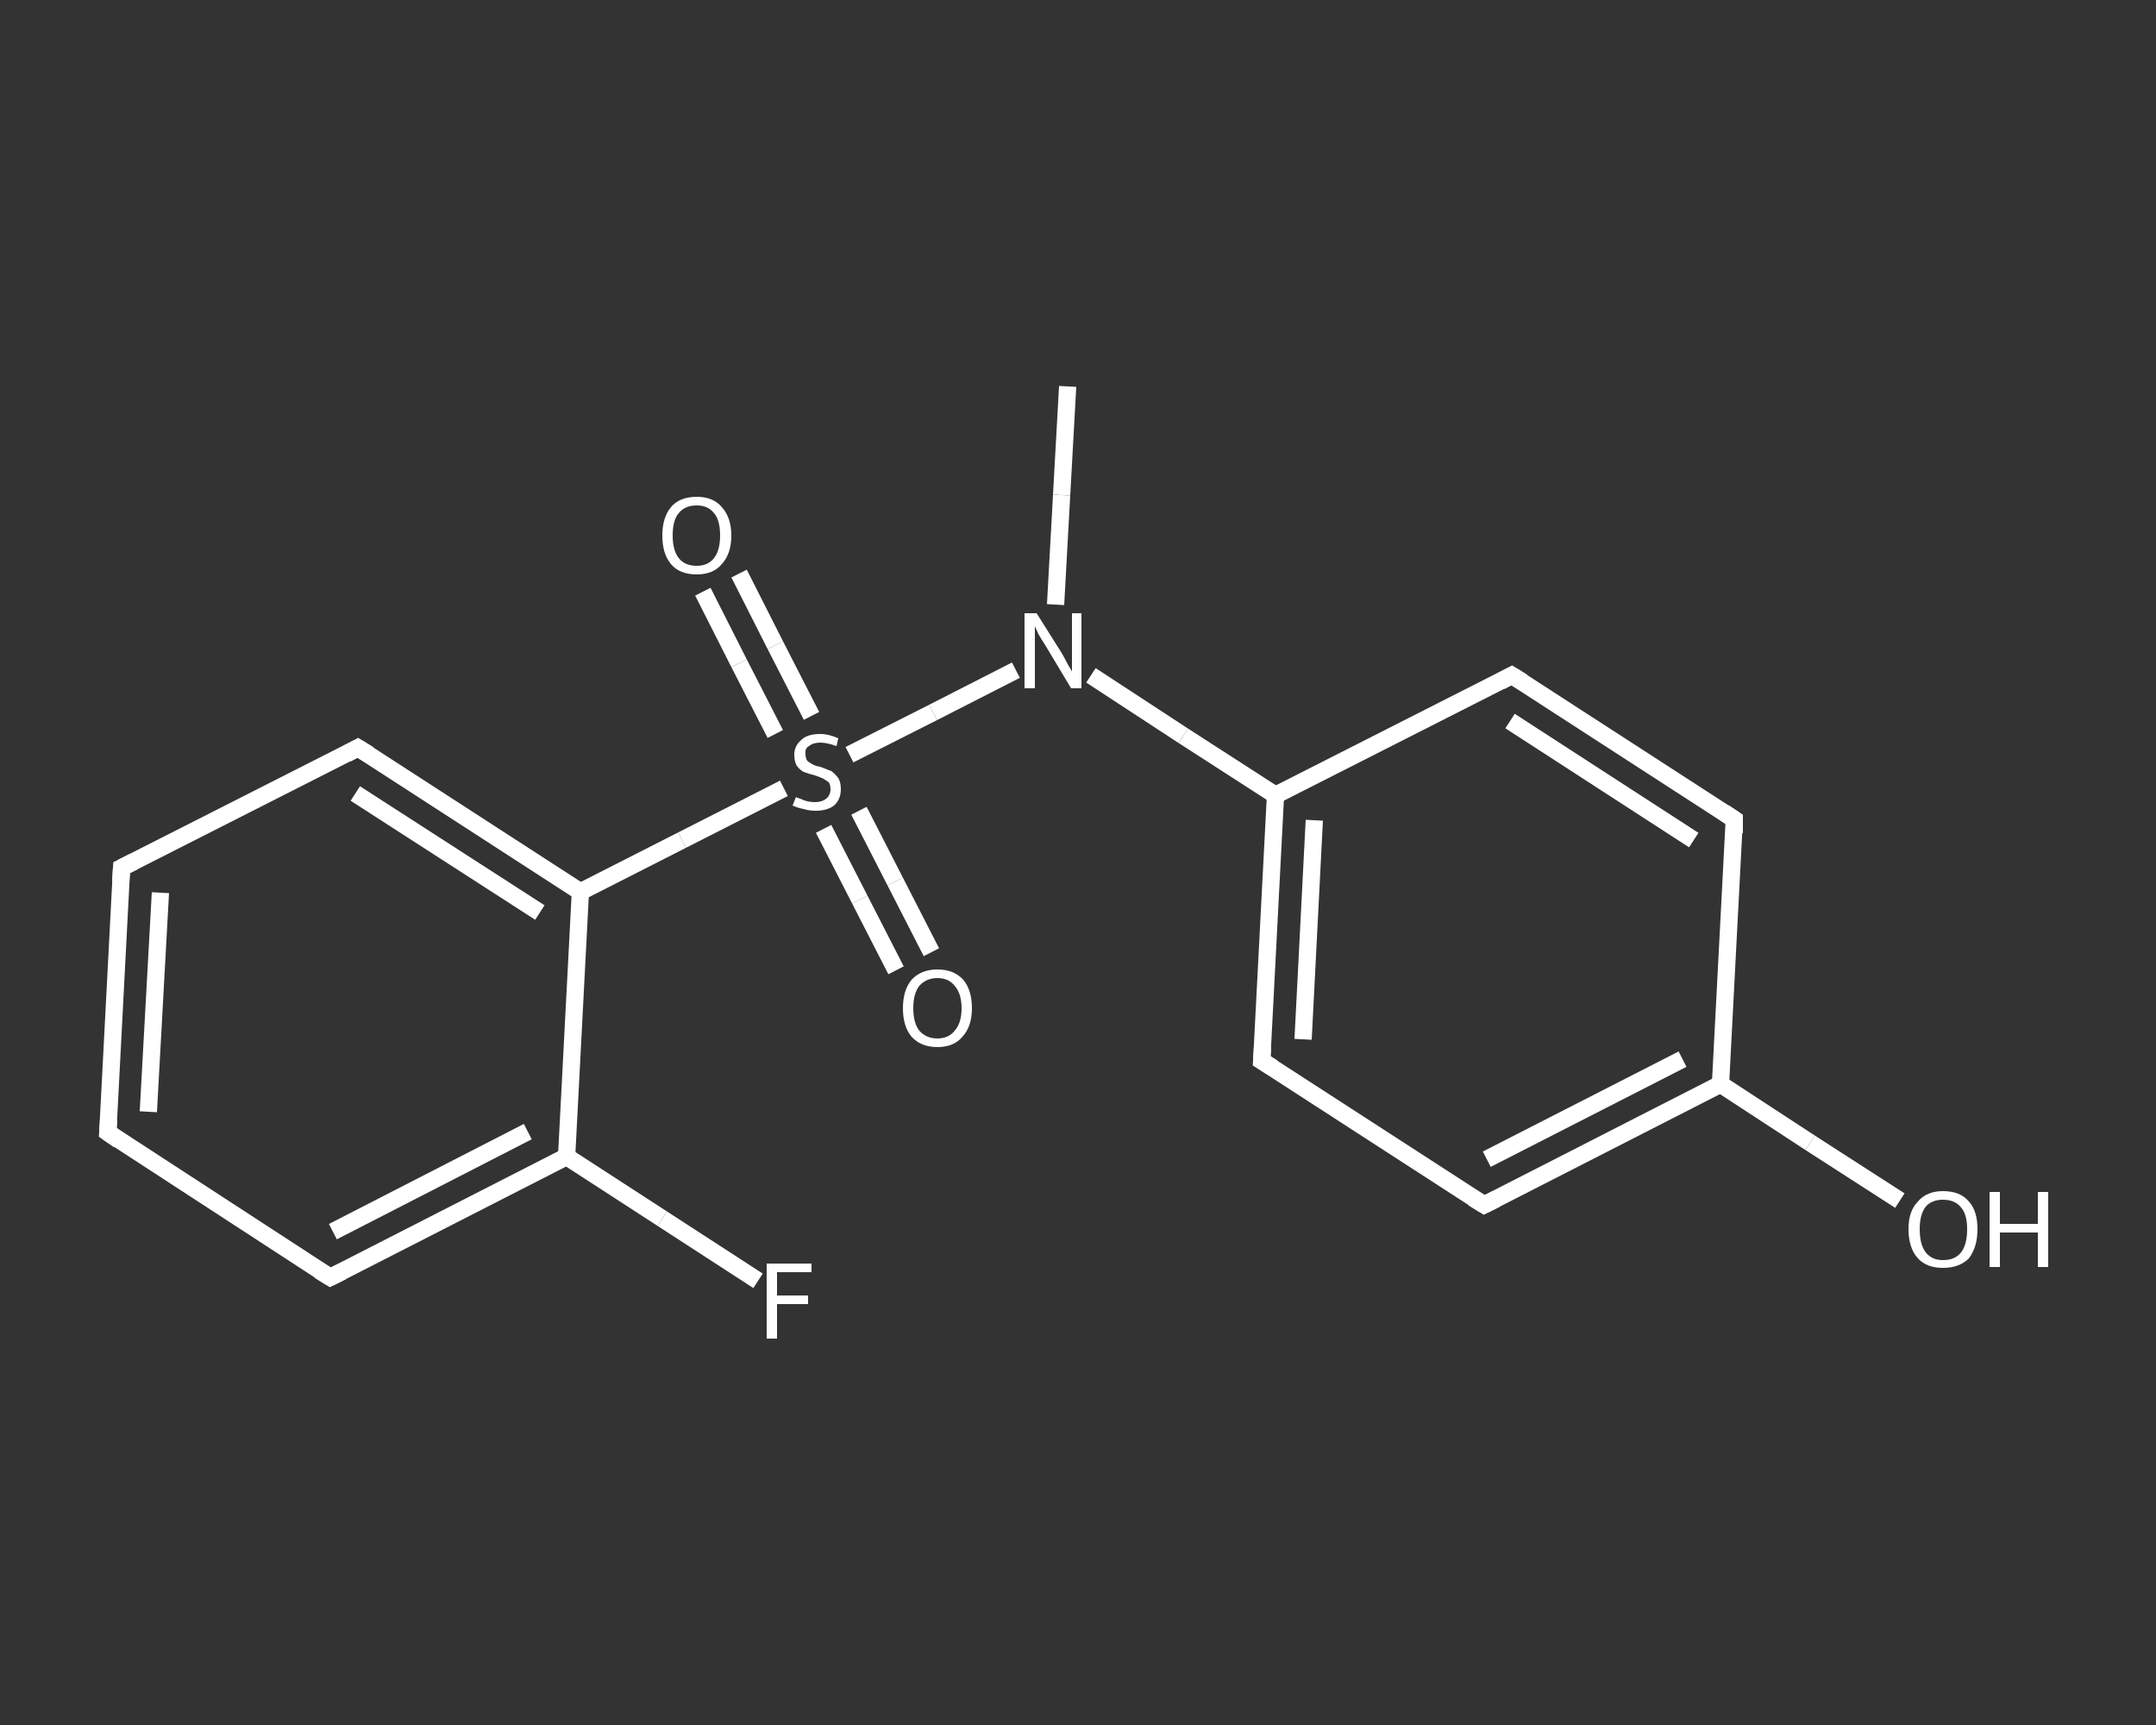<?xml version='1.0' encoding='iso-8859-1'?>
<svg version='1.1' baseProfile='full'
              xmlns='http://www.w3.org/2000/svg'
                      xmlns:rdkit='http://www.rdkit.org/xml'
                      xmlns:xlink='http://www.w3.org/1999/xlink'
                  xml:space='preserve'
width='250px' height='200px' viewBox='0 0 250 200'>
<rect x="0" y="0" width="250" height="200" fill="#333333" stroke="none"/>
<!-- END OF HEADER -->
<rect style='opacity:1.0;fill:transparent;stroke:none' width='250.0' height='200.0' x='0.0' y='0.0'> </rect>
<path class='bond-0 atom-0 atom-1' d='M 123.8,44.8 L 123.1,57.4' style='fill:none;fill-rule:evenodd;stroke:#FFFFFF;stroke-width:2.0px;stroke-linecap:butt;stroke-linejoin:miter;stroke-opacity:1' />
<path class='bond-0 atom-0 atom-1' d='M 123.1,57.4 L 122.4,70.1' style='fill:none;fill-rule:evenodd;stroke:#FFFFFF;stroke-width:2.0px;stroke-linecap:butt;stroke-linejoin:miter;stroke-opacity:1' />
<path class='bond-1 atom-1 atom-2' d='M 126.5,78.3 L 137.2,85.3' style='fill:none;fill-rule:evenodd;stroke:#FFFFFF;stroke-width:2.0px;stroke-linecap:butt;stroke-linejoin:miter;stroke-opacity:1' />
<path class='bond-1 atom-1 atom-2' d='M 137.2,85.3 L 147.9,92.2' style='fill:none;fill-rule:evenodd;stroke:#FFFFFF;stroke-width:2.0px;stroke-linecap:butt;stroke-linejoin:miter;stroke-opacity:1' />
<path class='bond-2 atom-2 atom-3' d='M 147.9,92.2 L 146.3,123.0' style='fill:none;fill-rule:evenodd;stroke:#FFFFFF;stroke-width:2.0px;stroke-linecap:butt;stroke-linejoin:miter;stroke-opacity:1' />
<path class='bond-2 atom-2 atom-3' d='M 152.4,95.1 L 151.1,120.5' style='fill:none;fill-rule:evenodd;stroke:#FFFFFF;stroke-width:2.0px;stroke-linecap:butt;stroke-linejoin:miter;stroke-opacity:1' />
<path class='bond-3 atom-3 atom-4' d='M 146.3,123.0 L 172.1,139.7' style='fill:none;fill-rule:evenodd;stroke:#FFFFFF;stroke-width:2.0px;stroke-linecap:butt;stroke-linejoin:miter;stroke-opacity:1' />
<path class='bond-4 atom-4 atom-5' d='M 172.1,139.7 L 199.5,125.7' style='fill:none;fill-rule:evenodd;stroke:#FFFFFF;stroke-width:2.0px;stroke-linecap:butt;stroke-linejoin:miter;stroke-opacity:1' />
<path class='bond-4 atom-4 atom-5' d='M 172.4,134.4 L 195.1,122.8' style='fill:none;fill-rule:evenodd;stroke:#FFFFFF;stroke-width:2.0px;stroke-linecap:butt;stroke-linejoin:miter;stroke-opacity:1' />
<path class='bond-5 atom-5 atom-6' d='M 199.5,125.7 L 209.9,132.5' style='fill:none;fill-rule:evenodd;stroke:#FFFFFF;stroke-width:2.0px;stroke-linecap:butt;stroke-linejoin:miter;stroke-opacity:1' />
<path class='bond-5 atom-5 atom-6' d='M 209.9,132.5 L 220.3,139.2' style='fill:none;fill-rule:evenodd;stroke:#FFFFFF;stroke-width:2.0px;stroke-linecap:butt;stroke-linejoin:miter;stroke-opacity:1' />
<path class='bond-6 atom-5 atom-7' d='M 199.5,125.7 L 201.1,95.0' style='fill:none;fill-rule:evenodd;stroke:#FFFFFF;stroke-width:2.0px;stroke-linecap:butt;stroke-linejoin:miter;stroke-opacity:1' />
<path class='bond-7 atom-7 atom-8' d='M 201.1,95.0 L 175.3,78.3' style='fill:none;fill-rule:evenodd;stroke:#FFFFFF;stroke-width:2.0px;stroke-linecap:butt;stroke-linejoin:miter;stroke-opacity:1' />
<path class='bond-7 atom-7 atom-8' d='M 196.4,97.4 L 175.1,83.6' style='fill:none;fill-rule:evenodd;stroke:#FFFFFF;stroke-width:2.0px;stroke-linecap:butt;stroke-linejoin:miter;stroke-opacity:1' />
<path class='bond-8 atom-1 atom-9' d='M 117.8,77.7 L 108.2,82.6' style='fill:none;fill-rule:evenodd;stroke:#FFFFFF;stroke-width:2.0px;stroke-linecap:butt;stroke-linejoin:miter;stroke-opacity:1' />
<path class='bond-8 atom-1 atom-9' d='M 108.2,82.6 L 98.5,87.5' style='fill:none;fill-rule:evenodd;stroke:#FFFFFF;stroke-width:2.0px;stroke-linecap:butt;stroke-linejoin:miter;stroke-opacity:1' />
<path class='bond-9 atom-9 atom-10' d='M 95.5,96.1 L 99.7,104.3' style='fill:none;fill-rule:evenodd;stroke:#FFFFFF;stroke-width:2.0px;stroke-linecap:butt;stroke-linejoin:miter;stroke-opacity:1' />
<path class='bond-9 atom-9 atom-10' d='M 99.7,104.3 L 103.9,112.5' style='fill:none;fill-rule:evenodd;stroke:#FFFFFF;stroke-width:2.0px;stroke-linecap:butt;stroke-linejoin:miter;stroke-opacity:1' />
<path class='bond-9 atom-9 atom-10' d='M 99.6,94.0 L 103.8,102.2' style='fill:none;fill-rule:evenodd;stroke:#FFFFFF;stroke-width:2.0px;stroke-linecap:butt;stroke-linejoin:miter;stroke-opacity:1' />
<path class='bond-9 atom-9 atom-10' d='M 103.8,102.2 L 108.0,110.4' style='fill:none;fill-rule:evenodd;stroke:#FFFFFF;stroke-width:2.0px;stroke-linecap:butt;stroke-linejoin:miter;stroke-opacity:1' />
<path class='bond-10 atom-9 atom-11' d='M 94.1,83.0 L 89.9,74.8' style='fill:none;fill-rule:evenodd;stroke:#FFFFFF;stroke-width:2.0px;stroke-linecap:butt;stroke-linejoin:miter;stroke-opacity:1' />
<path class='bond-10 atom-9 atom-11' d='M 89.9,74.8 L 85.7,66.5' style='fill:none;fill-rule:evenodd;stroke:#FFFFFF;stroke-width:2.0px;stroke-linecap:butt;stroke-linejoin:miter;stroke-opacity:1' />
<path class='bond-10 atom-9 atom-11' d='M 89.9,85.1 L 85.7,76.9' style='fill:none;fill-rule:evenodd;stroke:#FFFFFF;stroke-width:2.0px;stroke-linecap:butt;stroke-linejoin:miter;stroke-opacity:1' />
<path class='bond-10 atom-9 atom-11' d='M 85.7,76.9 L 81.5,68.6' style='fill:none;fill-rule:evenodd;stroke:#FFFFFF;stroke-width:2.0px;stroke-linecap:butt;stroke-linejoin:miter;stroke-opacity:1' />
<path class='bond-11 atom-9 atom-12' d='M 90.9,91.4 L 79.1,97.4' style='fill:none;fill-rule:evenodd;stroke:#FFFFFF;stroke-width:2.0px;stroke-linecap:butt;stroke-linejoin:miter;stroke-opacity:1' />
<path class='bond-11 atom-9 atom-12' d='M 79.1,97.4 L 67.3,103.4' style='fill:none;fill-rule:evenodd;stroke:#FFFFFF;stroke-width:2.0px;stroke-linecap:butt;stroke-linejoin:miter;stroke-opacity:1' />
<path class='bond-12 atom-12 atom-13' d='M 67.3,103.4 L 41.5,86.7' style='fill:none;fill-rule:evenodd;stroke:#FFFFFF;stroke-width:2.0px;stroke-linecap:butt;stroke-linejoin:miter;stroke-opacity:1' />
<path class='bond-12 atom-12 atom-13' d='M 62.6,105.8 L 41.2,92.0' style='fill:none;fill-rule:evenodd;stroke:#FFFFFF;stroke-width:2.0px;stroke-linecap:butt;stroke-linejoin:miter;stroke-opacity:1' />
<path class='bond-13 atom-13 atom-14' d='M 41.5,86.7 L 14.1,100.6' style='fill:none;fill-rule:evenodd;stroke:#FFFFFF;stroke-width:2.0px;stroke-linecap:butt;stroke-linejoin:miter;stroke-opacity:1' />
<path class='bond-14 atom-14 atom-15' d='M 14.1,100.6 L 12.5,131.3' style='fill:none;fill-rule:evenodd;stroke:#FFFFFF;stroke-width:2.0px;stroke-linecap:butt;stroke-linejoin:miter;stroke-opacity:1' />
<path class='bond-14 atom-14 atom-15' d='M 18.6,103.5 L 17.2,128.9' style='fill:none;fill-rule:evenodd;stroke:#FFFFFF;stroke-width:2.0px;stroke-linecap:butt;stroke-linejoin:miter;stroke-opacity:1' />
<path class='bond-15 atom-15 atom-16' d='M 12.5,131.3 L 38.3,148.1' style='fill:none;fill-rule:evenodd;stroke:#FFFFFF;stroke-width:2.0px;stroke-linecap:butt;stroke-linejoin:miter;stroke-opacity:1' />
<path class='bond-16 atom-16 atom-17' d='M 38.3,148.1 L 65.7,134.1' style='fill:none;fill-rule:evenodd;stroke:#FFFFFF;stroke-width:2.0px;stroke-linecap:butt;stroke-linejoin:miter;stroke-opacity:1' />
<path class='bond-16 atom-16 atom-17' d='M 38.6,142.8 L 61.2,131.2' style='fill:none;fill-rule:evenodd;stroke:#FFFFFF;stroke-width:2.0px;stroke-linecap:butt;stroke-linejoin:miter;stroke-opacity:1' />
<path class='bond-17 atom-17 atom-18' d='M 65.7,134.1 L 76.8,141.3' style='fill:none;fill-rule:evenodd;stroke:#FFFFFF;stroke-width:2.0px;stroke-linecap:butt;stroke-linejoin:miter;stroke-opacity:1' />
<path class='bond-17 atom-17 atom-18' d='M 76.8,141.3 L 87.9,148.5' style='fill:none;fill-rule:evenodd;stroke:#FFFFFF;stroke-width:2.0px;stroke-linecap:butt;stroke-linejoin:miter;stroke-opacity:1' />
<path class='bond-18 atom-8 atom-2' d='M 175.3,78.3 L 147.9,92.2' style='fill:none;fill-rule:evenodd;stroke:#FFFFFF;stroke-width:2.0px;stroke-linecap:butt;stroke-linejoin:miter;stroke-opacity:1' />
<path class='bond-19 atom-17 atom-12' d='M 65.7,134.1 L 67.3,103.4' style='fill:none;fill-rule:evenodd;stroke:#FFFFFF;stroke-width:2.0px;stroke-linecap:butt;stroke-linejoin:miter;stroke-opacity:1' />
<path d='M 146.4,121.4 L 146.3,123.0 L 147.6,123.8' style='fill:none;stroke:#FFFFFF;stroke-width:2.0px;stroke-linecap:butt;stroke-linejoin:miter;stroke-opacity:1;' />
<path d='M 170.8,138.9 L 172.1,139.7 L 173.5,139.0' style='fill:none;stroke:#FFFFFF;stroke-width:2.0px;stroke-linecap:butt;stroke-linejoin:miter;stroke-opacity:1;' />
<path d='M 201.1,96.6 L 201.1,95.0 L 199.9,94.2' style='fill:none;stroke:#FFFFFF;stroke-width:2.0px;stroke-linecap:butt;stroke-linejoin:miter;stroke-opacity:1;' />
<path d='M 176.6,79.1 L 175.3,78.3 L 174.0,79.0' style='fill:none;stroke:#FFFFFF;stroke-width:2.0px;stroke-linecap:butt;stroke-linejoin:miter;stroke-opacity:1;' />
<path d='M 42.8,87.5 L 41.5,86.7 L 40.2,87.4' style='fill:none;stroke:#FFFFFF;stroke-width:2.0px;stroke-linecap:butt;stroke-linejoin:miter;stroke-opacity:1;' />
<path d='M 15.5,99.9 L 14.1,100.6 L 14.0,102.2' style='fill:none;stroke:#FFFFFF;stroke-width:2.0px;stroke-linecap:butt;stroke-linejoin:miter;stroke-opacity:1;' />
<path d='M 12.6,129.8 L 12.5,131.3 L 13.8,132.2' style='fill:none;stroke:#FFFFFF;stroke-width:2.0px;stroke-linecap:butt;stroke-linejoin:miter;stroke-opacity:1;' />
<path d='M 37.0,147.3 L 38.3,148.1 L 39.7,147.4' style='fill:none;stroke:#FFFFFF;stroke-width:2.0px;stroke-linecap:butt;stroke-linejoin:miter;stroke-opacity:1;' />
<path class='atom-1' d='M 120.2 71.1
L 123.1 75.7
Q 123.4 76.2, 123.8 77.0
Q 124.3 77.8, 124.3 77.9
L 124.3 71.1
L 125.4 71.1
L 125.4 79.8
L 124.2 79.8
L 121.2 74.8
Q 120.8 74.2, 120.4 73.5
Q 120.1 72.8, 120.0 72.6
L 120.0 79.8
L 118.8 79.8
L 118.8 71.1
L 120.2 71.1
' fill='#FFFFFF'/>
<path class='atom-6' d='M 221.3 142.5
Q 221.3 140.4, 222.4 139.3
Q 223.4 138.1, 225.3 138.1
Q 227.3 138.1, 228.3 139.3
Q 229.3 140.4, 229.3 142.5
Q 229.3 144.6, 228.3 145.9
Q 227.2 147.0, 225.3 147.0
Q 223.4 147.0, 222.4 145.9
Q 221.3 144.7, 221.3 142.5
M 225.3 146.1
Q 226.7 146.1, 227.4 145.2
Q 228.1 144.3, 228.1 142.5
Q 228.1 140.8, 227.4 140.0
Q 226.7 139.1, 225.3 139.1
Q 224.0 139.1, 223.3 139.9
Q 222.6 140.8, 222.6 142.5
Q 222.6 144.3, 223.3 145.2
Q 224.0 146.1, 225.3 146.1
' fill='#FFFFFF'/>
<path class='atom-6' d='M 230.7 138.2
L 231.9 138.2
L 231.9 141.9
L 236.3 141.9
L 236.3 138.2
L 237.5 138.2
L 237.5 146.9
L 236.3 146.9
L 236.3 142.9
L 231.9 142.9
L 231.9 146.9
L 230.7 146.9
L 230.7 138.2
' fill='#FFFFFF'/>
<path class='atom-9' d='M 92.3 92.4
Q 92.4 92.5, 92.8 92.6
Q 93.2 92.8, 93.6 92.9
Q 94.1 93.0, 94.5 93.0
Q 95.3 93.0, 95.8 92.6
Q 96.3 92.2, 96.3 91.5
Q 96.3 91.0, 96.1 90.7
Q 95.8 90.5, 95.5 90.3
Q 95.1 90.1, 94.5 89.9
Q 93.7 89.7, 93.2 89.5
Q 92.8 89.3, 92.4 88.8
Q 92.1 88.3, 92.1 87.5
Q 92.1 86.5, 92.9 85.8
Q 93.6 85.1, 95.1 85.1
Q 96.1 85.1, 97.2 85.6
L 97.0 86.5
Q 95.9 86.1, 95.1 86.1
Q 94.3 86.1, 93.8 86.5
Q 93.3 86.8, 93.4 87.4
Q 93.4 87.9, 93.6 88.2
Q 93.8 88.4, 94.2 88.6
Q 94.5 88.8, 95.1 88.9
Q 95.9 89.2, 96.4 89.4
Q 96.8 89.7, 97.2 90.2
Q 97.5 90.7, 97.5 91.5
Q 97.5 92.7, 96.7 93.4
Q 95.9 94.0, 94.6 94.0
Q 93.8 94.0, 93.2 93.8
Q 92.6 93.7, 91.9 93.4
L 92.3 92.4
' fill='#FFFFFF'/>
<path class='atom-10' d='M 104.7 116.9
Q 104.7 114.8, 105.7 113.6
Q 106.8 112.4, 108.7 112.4
Q 110.6 112.4, 111.7 113.6
Q 112.7 114.8, 112.7 116.9
Q 112.7 119.0, 111.6 120.2
Q 110.6 121.4, 108.7 121.4
Q 106.8 121.4, 105.7 120.2
Q 104.7 119.0, 104.7 116.9
M 108.7 120.4
Q 110.0 120.4, 110.7 119.5
Q 111.5 118.6, 111.5 116.9
Q 111.5 115.2, 110.7 114.3
Q 110.0 113.4, 108.7 113.4
Q 107.4 113.4, 106.6 114.3
Q 105.9 115.2, 105.9 116.9
Q 105.9 118.6, 106.6 119.5
Q 107.4 120.4, 108.7 120.4
' fill='#FFFFFF'/>
<path class='atom-11' d='M 76.8 62.1
Q 76.8 60.0, 77.8 58.8
Q 78.8 57.6, 80.8 57.6
Q 82.7 57.6, 83.7 58.8
Q 84.8 60.0, 84.8 62.1
Q 84.8 64.2, 83.7 65.4
Q 82.7 66.6, 80.8 66.6
Q 78.8 66.6, 77.8 65.4
Q 76.8 64.2, 76.8 62.1
M 80.8 65.6
Q 82.1 65.6, 82.8 64.7
Q 83.5 63.8, 83.5 62.1
Q 83.5 60.3, 82.8 59.5
Q 82.1 58.6, 80.8 58.6
Q 79.4 58.6, 78.7 59.5
Q 78.0 60.3, 78.0 62.1
Q 78.0 63.8, 78.7 64.7
Q 79.4 65.6, 80.8 65.6
' fill='#FFFFFF'/>
<path class='atom-18' d='M 88.9 146.5
L 94.1 146.5
L 94.1 147.5
L 90.1 147.5
L 90.1 150.2
L 93.7 150.2
L 93.7 151.2
L 90.1 151.2
L 90.1 155.2
L 88.9 155.2
L 88.9 146.5
' fill='#FFFFFF'/>
</svg>
